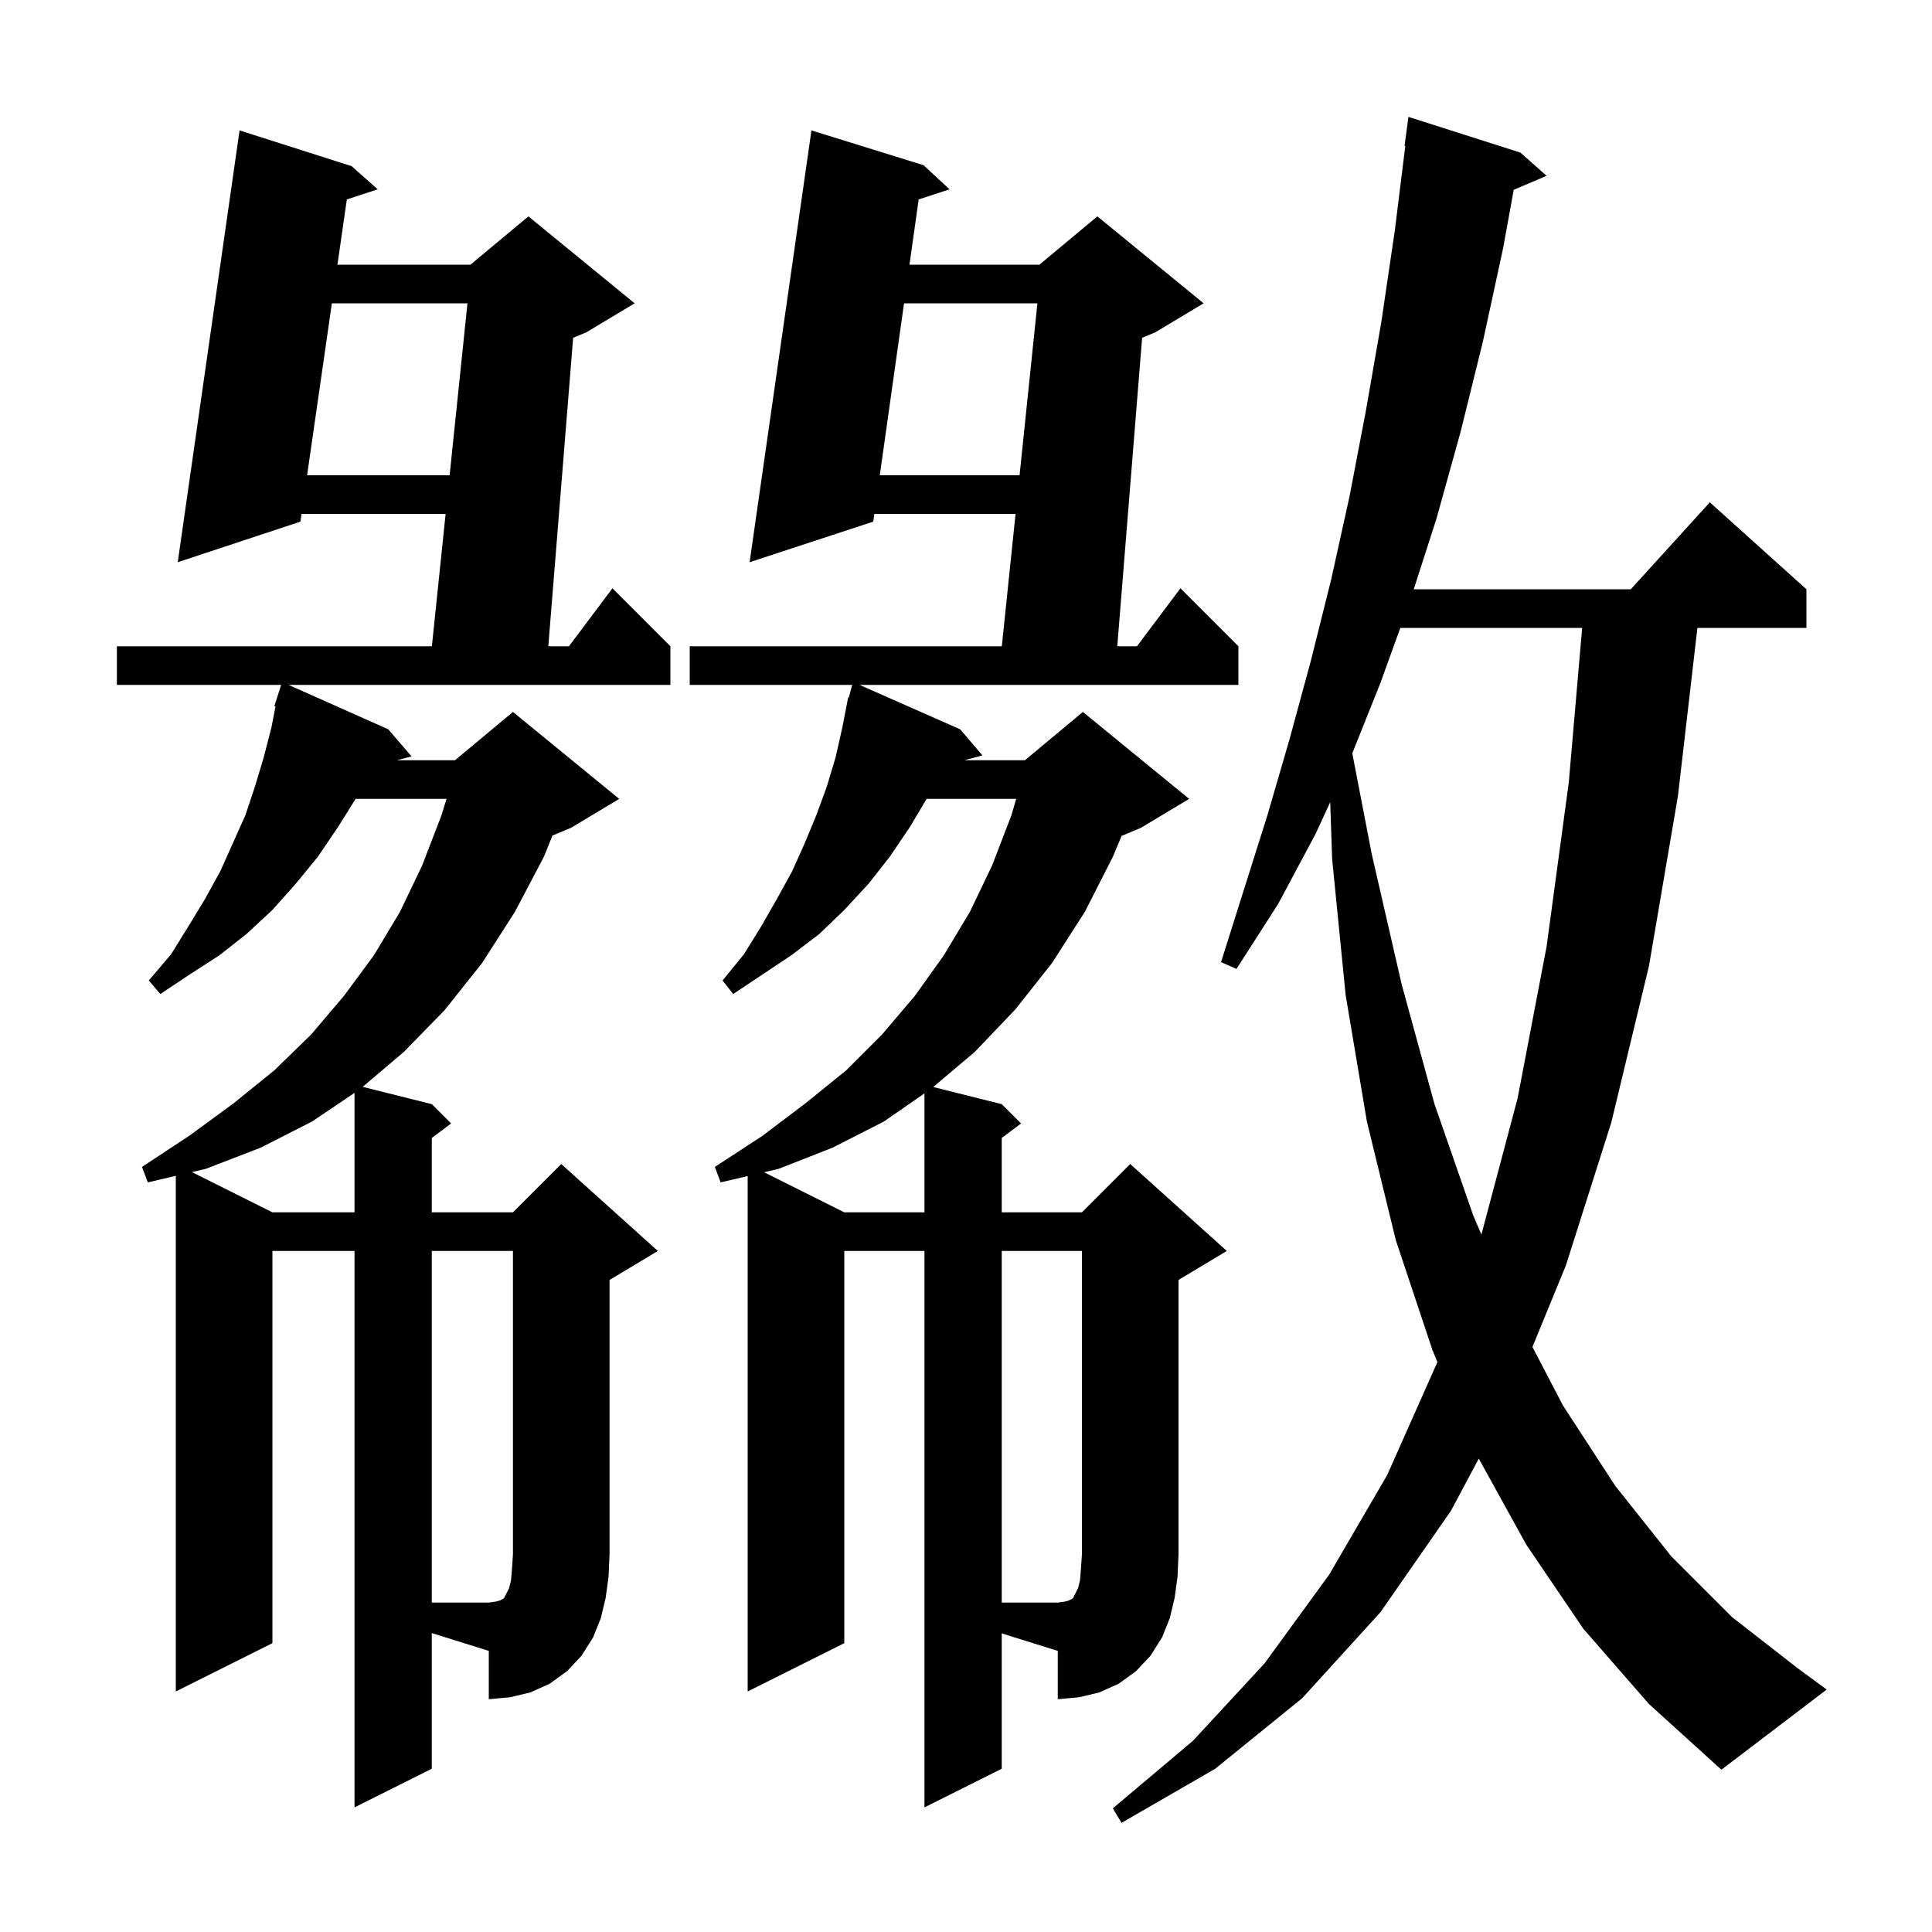 <svg xmlns="http://www.w3.org/2000/svg" xmlns:xlink="http://www.w3.org/1999/xlink" version="1.1" baseProfile="full" viewBox="0 0 200 200" width="200" height="200"><g fill="currentColor"><path d="M 163.9 168.6 L 158.0 159.9 L 153.083 150.994 L 150.2 156.4 L 142.9 166.9 L 134.8 175.8 L 125.8 183.1 L 116.1 188.7 L 115.2 187.2 L 123.5 180.2 L 130.9 172.2 L 137.6 163.0 L 143.6 152.7 L 148.8 141.0 L 148.801 140.996 L 148.3 139.8 L 144.5 128.4 L 141.5 116.1 L 139.3 103.0 L 137.9 88.9 L 137.703 83.036 L 136.2 86.3 L 132.3 93.6 L 128.0 100.3 L 126.4 99.6 L 131.2 84.4 L 133.5 76.5 L 135.7 68.4 L 137.8 60.0 L 139.7 51.4 L 141.4 42.5 L 143.0 33.3 L 144.4 23.8 L 145.476 15.104 L 145.4 15.1 L 145.8 12.1 L 157.4 15.8 L 160.1 18.2 L 156.7 19.648 L 155.6 25.7 L 153.5 35.4 L 151.2 44.7 L 148.7 53.7 L 146.351 61.0 L 168.818 61.0 L 177.0 52.0 L 187.0 61.0 L 187.0 65.0 L 175.715 65.0 L 173.7 82.4 L 170.7 100.0 L 166.8 116.2 L 162.1 131.0 L 158.638 139.434 L 161.8 145.5 L 167.2 153.8 L 173.0 161.1 L 179.3 167.4 L 186.1 172.7 L 189.1 174.9 L 178.2 183.2 L 170.7 176.4 Z M 103.7 183.1 L 95.7 187.1 L 95.7 129.5 L 87.4 129.5 L 87.4 170.1 L 77.4 175.1 L 77.4 121.747 L 74.6 122.4 L 74.0 120.8 L 78.9 117.6 L 83.4 114.2 L 87.6 110.8 L 91.3 107.1 L 94.7 103.1 L 97.7 98.9 L 100.4 94.4 L 102.7 89.6 L 104.7 84.4 L 105.195 82.7 L 95.922 82.7 L 94.2 85.6 L 92.1 88.7 L 89.9 91.5 L 87.4 94.2 L 84.8 96.7 L 81.9 98.9 L 75.9 102.9 L 74.8 101.5 L 77.0 98.8 L 78.8 95.9 L 80.4 93.1 L 82.0 90.2 L 83.3 87.3 L 84.5 84.4 L 85.6 81.4 L 86.5 78.4 L 87.2 75.3 L 87.606 73.201 L 87.6 73.2 L 87.623 73.115 L 87.8 72.2 L 87.864 72.218 L 88.219 70.9 L 71.4 70.9 L 71.4 66.9 L 103.708 66.9 L 105.13 53.2 L 90.513 53.2 L 90.4 54.0 L 77.6 58.2 L 84.0 13.5 L 95.6 17.1 L 98.3 19.6 L 95.1 20.646 L 94.149 27.4 L 107.6 27.4 L 113.6 22.4 L 124.6 31.4 L 119.6 34.4 L 118.232 34.97 L 115.661 66.9 L 117.7 66.9 L 122.2 60.9 L 128.2 66.9 L 128.2 70.9 L 88.98 70.9 L 99.4 75.5 L 101.7 78.2 L 99.833 78.7 L 106.1 78.7 L 112.1 73.7 L 123.1 82.7 L 118.1 85.7 L 116.11 86.529 L 115.2 88.7 L 112.3 94.4 L 108.9 99.7 L 105.1 104.5 L 100.9 108.9 L 96.606 112.526 L 103.7 114.3 L 105.7 116.3 L 103.7 117.8 L 103.7 125.5 L 112.0 125.5 L 117.0 120.5 L 127.0 129.5 L 122.0 132.5 L 122.0 160.9 L 121.9 163.2 L 121.6 165.4 L 121.1 167.5 L 120.3 169.5 L 119.1 171.4 L 117.6 173.0 L 115.8 174.3 L 113.8 175.2 L 111.7 175.7 L 109.5 175.9 L 109.5 170.9 L 103.7 169.088 Z M 44.7 183.1 L 36.7 187.1 L 36.7 129.5 L 28.2 129.5 L 28.2 170.1 L 18.2 175.1 L 18.2 121.723 L 15.3 122.4 L 14.7 120.8 L 19.7 117.5 L 24.2 114.2 L 28.4 110.8 L 32.2 107.1 L 35.6 103.1 L 38.7 98.9 L 41.4 94.4 L 43.7 89.6 L 45.7 84.4 L 46.225 82.7 L 36.812 82.7 L 35.0 85.6 L 32.9 88.7 L 30.6 91.5 L 28.2 94.2 L 25.5 96.7 L 22.7 98.9 L 19.6 100.9 L 16.6 102.9 L 15.4 101.5 L 17.7 98.8 L 19.5 95.9 L 21.2 93.1 L 22.8 90.2 L 25.4 84.4 L 26.4 81.4 L 27.3 78.4 L 28.1 75.3 L 28.521 73.125 L 28.4 73.1 L 29.104 70.9 L 12.1 70.9 L 12.1 66.9 L 44.708 66.9 L 46.13 53.2 L 31.215 53.2 L 31.1 54.0 L 18.4 58.2 L 24.8 13.5 L 36.4 17.2 L 39.1 19.6 L 35.904 20.645 L 34.931 27.4 L 48.7 27.4 L 54.7 22.4 L 65.7 31.4 L 60.7 34.4 L 59.332 34.97 L 56.761 66.9 L 58.9 66.9 L 63.4 60.9 L 69.4 66.9 L 69.4 70.9 L 29.873 70.9 L 40.2 75.5 L 42.6 78.3 L 41.08 78.7 L 47.1 78.7 L 53.1 73.7 L 64.1 82.7 L 59.1 85.7 L 57.189 86.496 L 56.3 88.7 L 53.3 94.4 L 49.9 99.7 L 46.0 104.6 L 41.8 108.9 L 37.542 112.51 L 44.7 114.3 L 46.7 116.3 L 44.7 117.8 L 44.7 125.5 L 53.1 125.5 L 58.1 120.5 L 68.1 129.5 L 63.1 132.5 L 63.1 160.9 L 63.0 163.2 L 62.7 165.4 L 62.2 167.5 L 61.4 169.5 L 60.2 171.4 L 58.7 173.0 L 56.9 174.3 L 54.9 175.2 L 52.8 175.7 L 50.6 175.9 L 50.6 170.9 L 44.7 169.056 Z M 144.96 65.0 L 142.9 70.7 L 139.988 77.98 L 142.0 88.4 L 145.1 101.9 L 148.5 114.3 L 152.5 125.8 L 153.354 127.798 L 157.1 113.7 L 160.1 98.0 L 162.4 81.0 L 163.784 65.0 Z M 91.5 116.1 L 86.2 118.8 L 80.6 121.0 L 79.1 121.35 L 87.4 125.5 L 95.7 125.5 L 95.7 113.186 Z M 32.3 116.1 L 27.0 118.8 L 21.3 121.0 L 19.868 121.334 L 28.2 125.5 L 36.7 125.5 L 36.7 113.137 Z M 93.585 31.4 L 91.076 49.2 L 105.545 49.2 L 107.392 31.4 Z M 34.355 31.4 L 31.791 49.2 L 46.545 49.2 L 48.392 31.4 Z M 103.7 129.5 L 103.7 165.9 L 109.5 165.9 L 110.2 165.8 L 110.6 165.7 L 111.0 165.5 L 111.1 165.4 L 111.6 164.4 L 111.8 163.6 L 111.9 162.4 L 112.0 160.9 L 112.0 129.5 Z M 44.7 129.5 L 44.7 165.9 L 50.6 165.9 L 51.3 165.8 L 51.7 165.7 L 52.1 165.5 L 52.2 165.4 L 52.7 164.4 L 52.9 163.6 L 53.0 162.4 L 53.1 160.9 L 53.1 129.5 Z "/></g></svg>